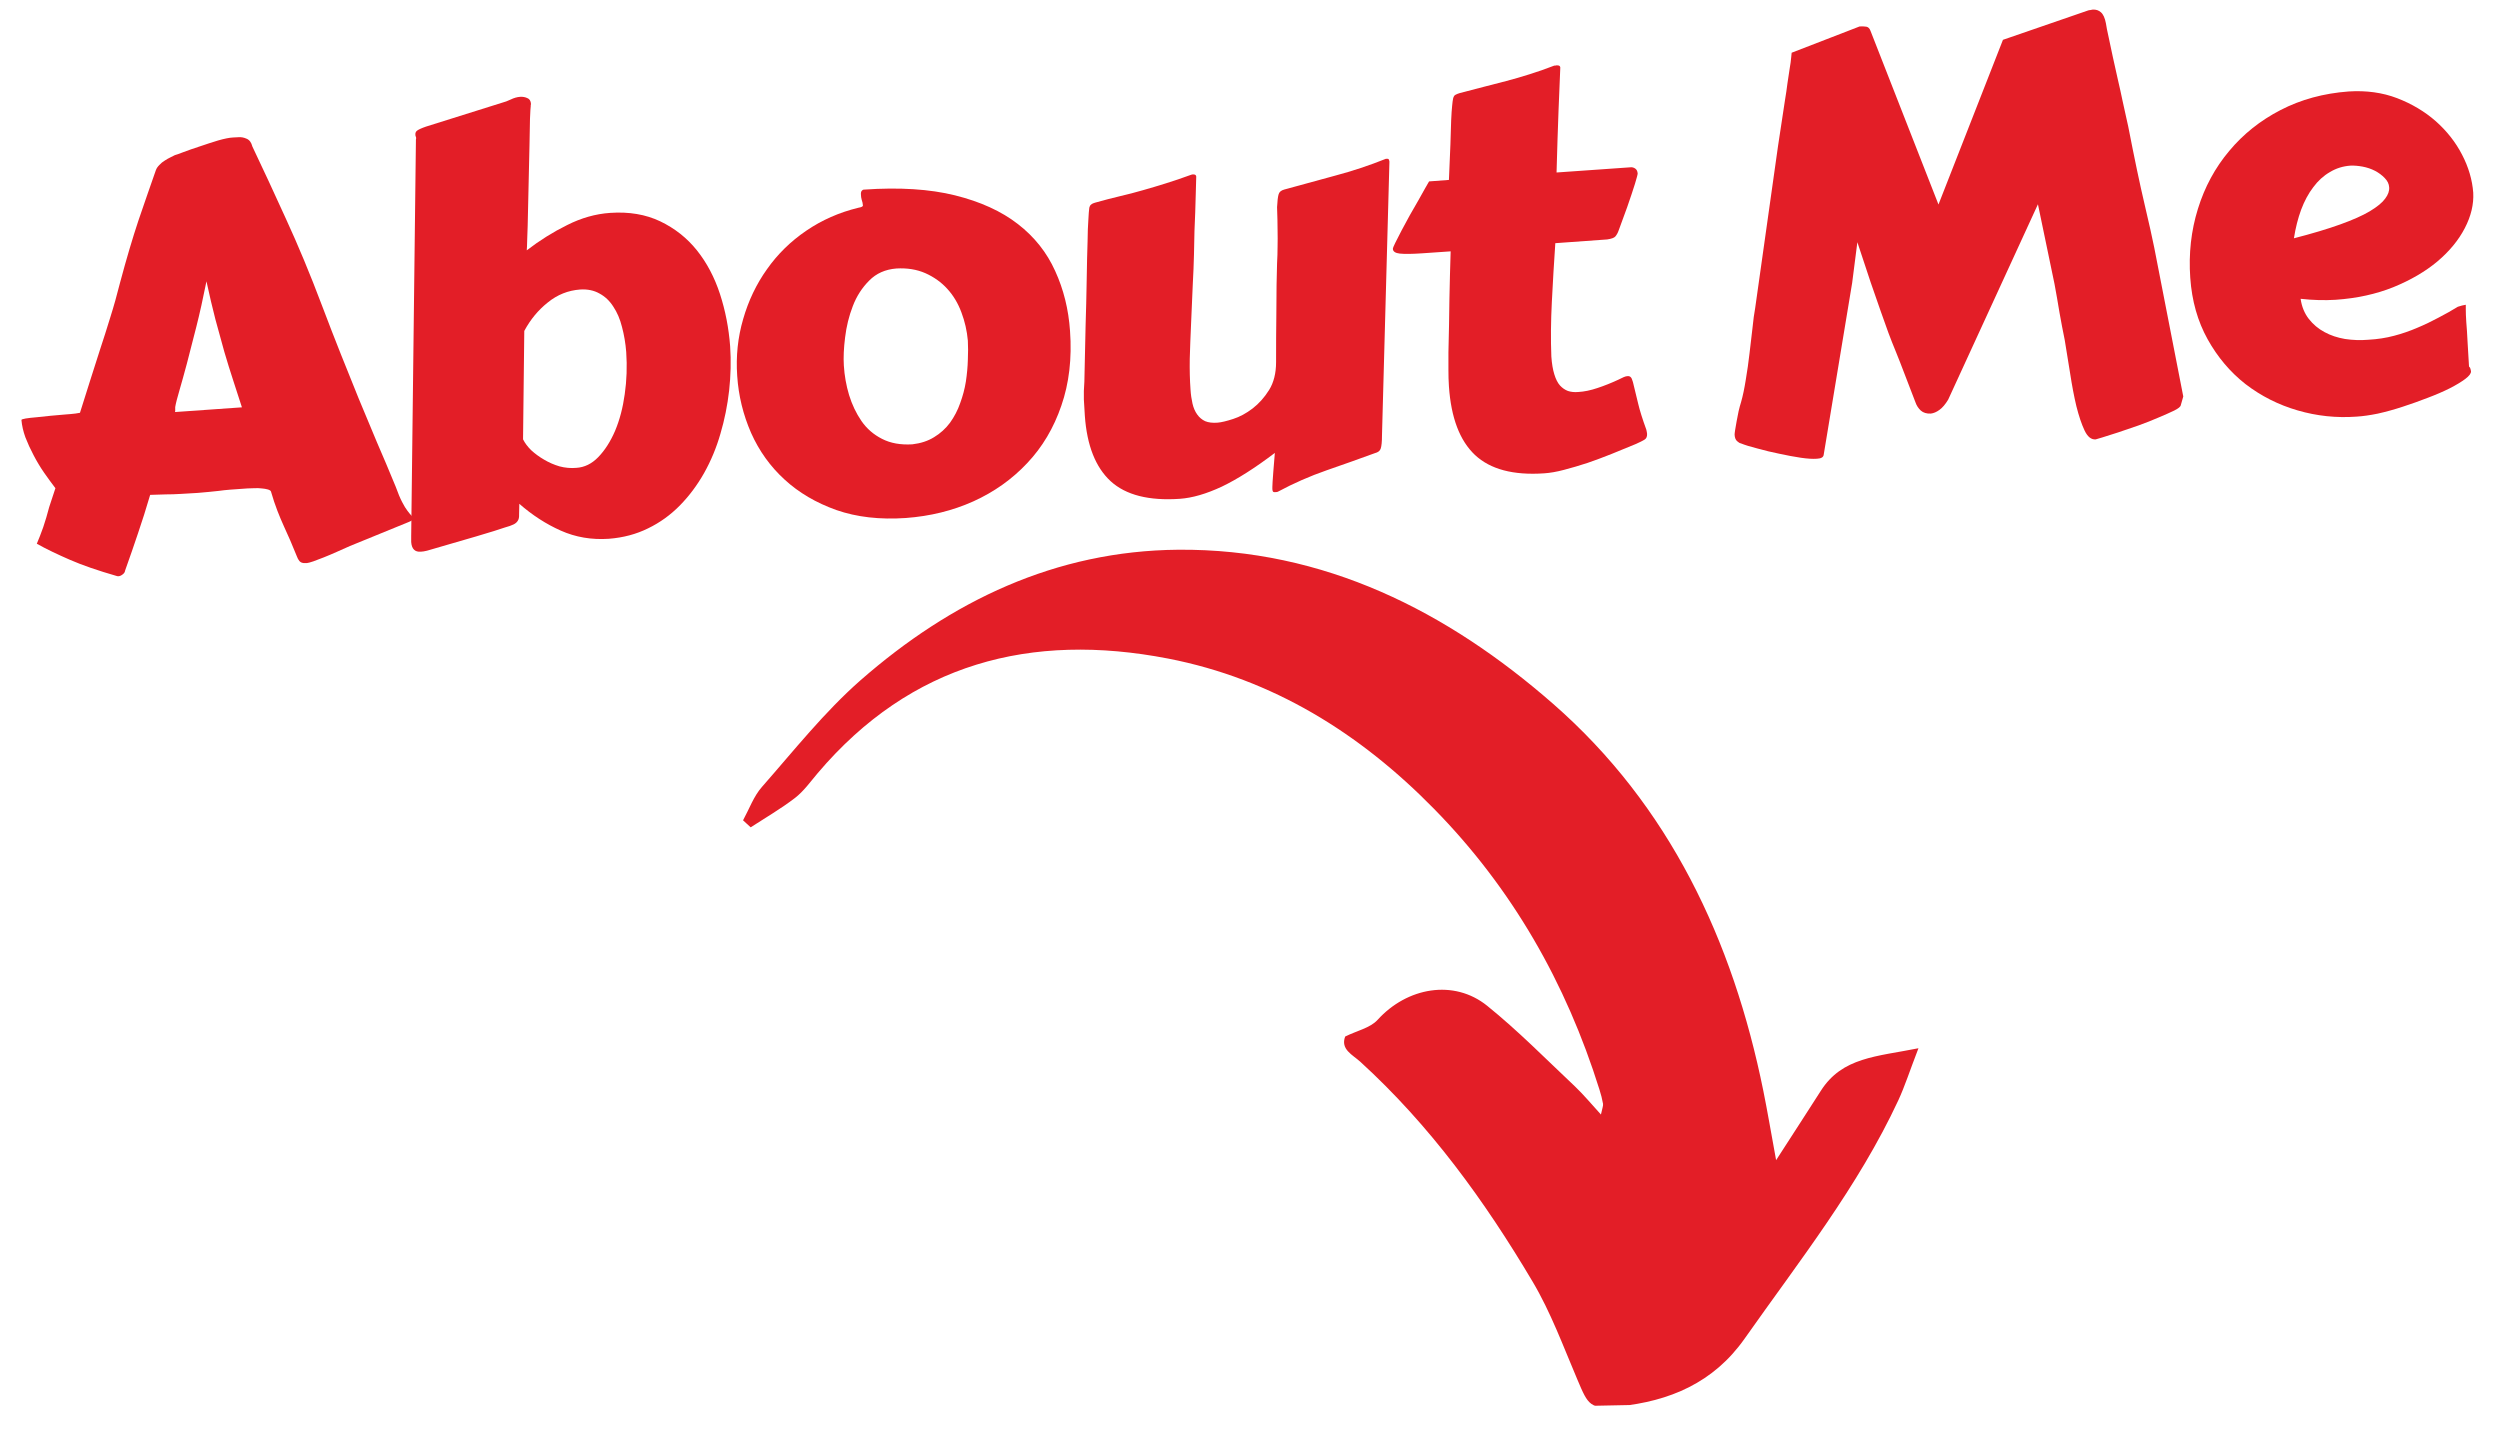 <?xml version="1.0" encoding="UTF-8"?> <svg xmlns="http://www.w3.org/2000/svg" xmlns:xlink="http://www.w3.org/1999/xlink" width="210" zoomAndPan="magnify" viewBox="0 0 157.5 90" height="120" preserveAspectRatio="xMidYMid meet" version="1.0"><defs><g></g><clipPath id="c041b738c7"><path d="M 46 34 L 121 34 L 121 89 L 46 89 Z M 46 34 " clip-rule="nonzero"></path></clipPath><clipPath id="b84eba6e9e"><path d="M 46.344 35.082 L 120.34 33.57 L 121.457 88.133 L 47.457 89.648 Z M 46.344 35.082 " clip-rule="nonzero"></path></clipPath><clipPath id="35c3a9287c"><path d="M 120.352 33.57 L 46.355 35.082 L 47.469 89.648 L 121.469 88.133 Z M 120.352 33.57 " clip-rule="nonzero"></path></clipPath><clipPath id="0e915b4790"><path d="M 107 0.141 L 138 0.141 L 138 30 L 107 30 Z M 107 0.141 " clip-rule="nonzero"></path></clipPath></defs><g clip-path="url(#c041b738c7)"><g clip-path="url(#b84eba6e9e)"><g clip-path="url(#35c3a9287c)"><path fill="#e31e27" d="M 100.859 70.215 C 100.254 69.551 99.77 68.969 99.227 68.449 C 97.402 66.73 95.641 64.938 93.695 63.367 C 91.598 61.672 88.645 62.199 86.785 64.254 C 86.32 64.762 85.488 64.934 84.746 65.301 C 84.438 66.113 85.215 66.449 85.699 66.891 C 90.094 70.898 93.539 75.66 96.547 80.73 C 97.699 82.668 98.488 84.828 99.375 86.914 C 100.07 88.555 100.16 88.785 101.961 88.605 C 105.168 88.281 107.949 87.129 109.918 84.324 C 113.348 79.449 117.059 74.766 119.594 69.32 C 120.004 68.434 120.301 67.496 120.863 66.039 C 118.234 66.57 116.062 66.594 114.711 68.723 C 113.883 70.023 113.039 71.312 111.895 73.09 C 111.559 71.25 111.344 69.98 111.09 68.723 C 109.172 59.242 105.164 50.738 97.848 44.344 C 91.191 38.52 83.43 34.559 74.227 34.633 C 66.492 34.699 59.918 37.867 54.215 42.855 C 51.938 44.855 50.02 47.281 48.004 49.574 C 47.48 50.168 47.203 50.965 46.812 51.68 C 46.973 51.824 47.133 51.973 47.293 52.121 C 48.23 51.512 49.203 50.949 50.086 50.27 C 50.637 49.844 51.059 49.246 51.516 48.707 C 57.387 41.785 64.941 39.816 73.582 41.488 C 80.184 42.77 85.684 46.199 90.344 50.957 C 95.27 55.973 98.664 61.93 100.762 68.633 C 100.859 68.934 100.938 69.238 100.992 69.543 C 101.008 69.68 100.938 69.832 100.859 70.215 Z M 100.859 70.215 " fill-opacity="1" fill-rule="nonzero"></path></g></g></g><g fill="#e31e27" fill-opacity="1"><g transform="translate(1.241, 35.615)"><g><path d="M 1.078 -1.359 C 1.211 -1.672 1.348 -2.02 1.484 -2.406 C 1.617 -2.801 1.742 -3.223 1.859 -3.672 L 2.25 -4.859 C 2.02 -5.16 1.781 -5.488 1.531 -5.844 C 1.289 -6.195 1.07 -6.562 0.875 -6.938 C 0.676 -7.312 0.504 -7.688 0.359 -8.062 C 0.223 -8.438 0.141 -8.801 0.109 -9.156 C 0.109 -9.188 0.195 -9.219 0.375 -9.25 C 0.562 -9.281 0.789 -9.305 1.062 -9.328 C 1.344 -9.359 1.641 -9.391 1.953 -9.422 C 2.273 -9.453 2.57 -9.477 2.844 -9.5 C 3.113 -9.52 3.336 -9.539 3.516 -9.562 C 3.703 -9.594 3.797 -9.609 3.797 -9.609 C 4.016 -10.316 4.227 -10.992 4.438 -11.641 C 4.645 -12.285 4.852 -12.938 5.062 -13.594 C 5.281 -14.25 5.492 -14.922 5.703 -15.609 C 5.922 -16.297 6.129 -17.035 6.328 -17.828 C 6.723 -19.305 7.109 -20.609 7.484 -21.734 C 7.867 -22.859 8.234 -23.91 8.578 -24.891 C 8.617 -25.004 8.691 -25.113 8.797 -25.219 C 8.898 -25.332 9.016 -25.426 9.141 -25.5 C 9.266 -25.582 9.383 -25.648 9.5 -25.703 C 9.625 -25.766 9.719 -25.812 9.781 -25.844 C 9.832 -25.852 10.008 -25.914 10.312 -26.031 C 10.613 -26.145 10.957 -26.266 11.344 -26.391 C 11.727 -26.523 12.113 -26.648 12.5 -26.766 C 12.895 -26.879 13.207 -26.941 13.438 -26.953 L 13.75 -26.969 C 13.938 -26.988 14.117 -26.957 14.297 -26.875 C 14.473 -26.801 14.594 -26.641 14.656 -26.391 C 15.32 -24.992 16.031 -23.469 16.781 -21.812 C 17.539 -20.164 18.297 -18.348 19.047 -16.359 C 19.453 -15.285 19.848 -14.266 20.234 -13.297 C 20.617 -12.336 20.992 -11.406 21.359 -10.5 C 21.734 -9.594 22.113 -8.68 22.5 -7.766 C 22.895 -6.859 23.289 -5.922 23.688 -4.953 C 23.832 -4.547 23.969 -4.223 24.094 -3.984 C 24.219 -3.742 24.332 -3.555 24.438 -3.422 C 24.539 -3.285 24.625 -3.188 24.688 -3.125 C 24.75 -3.07 24.785 -3.008 24.797 -2.938 C 24.797 -2.875 24.691 -2.801 24.484 -2.719 L 20.812 -1.219 C 20.539 -1.094 20.258 -0.969 19.969 -0.844 C 19.688 -0.719 19.414 -0.602 19.156 -0.5 C 18.906 -0.406 18.688 -0.32 18.5 -0.25 C 18.312 -0.188 18.176 -0.148 18.094 -0.141 L 18 -0.141 C 17.832 -0.129 17.707 -0.172 17.625 -0.266 C 17.551 -0.359 17.5 -0.453 17.469 -0.547 C 17.32 -0.922 17.18 -1.258 17.047 -1.562 C 16.91 -1.875 16.773 -2.176 16.641 -2.469 C 16.504 -2.77 16.367 -3.094 16.234 -3.438 C 16.098 -3.789 15.961 -4.195 15.828 -4.656 C 15.805 -4.707 15.738 -4.75 15.625 -4.781 C 15.52 -4.812 15.395 -4.832 15.25 -4.844 C 15.102 -4.863 14.945 -4.867 14.781 -4.859 C 14.625 -4.859 14.477 -4.852 14.344 -4.844 C 13.895 -4.812 13.531 -4.785 13.25 -4.766 C 12.977 -4.742 12.738 -4.719 12.531 -4.688 C 12.32 -4.664 12.117 -4.645 11.922 -4.625 C 11.734 -4.602 11.5 -4.582 11.219 -4.562 C 10.875 -4.539 10.523 -4.52 10.172 -4.5 C 9.816 -4.477 9.5 -4.469 9.219 -4.469 L 8.219 -4.438 C 7.969 -3.582 7.711 -2.773 7.453 -2.016 C 7.203 -1.266 6.93 -0.484 6.641 0.328 C 6.629 0.422 6.582 0.5 6.5 0.562 C 6.414 0.633 6.328 0.676 6.234 0.688 C 6.16 0.688 6.117 0.68 6.109 0.672 C 4.941 0.336 3.961 0 3.172 -0.344 C 2.379 -0.688 1.68 -1.023 1.078 -1.359 Z M 11.766 -17.891 C 11.555 -16.836 11.344 -15.879 11.125 -15.016 C 10.906 -14.148 10.707 -13.379 10.531 -12.703 C 10.352 -12.035 10.195 -11.473 10.062 -11.016 C 9.926 -10.555 9.836 -10.207 9.797 -9.969 L 9.797 -9.812 C 9.805 -9.738 9.801 -9.688 9.781 -9.656 L 14 -9.953 C 13.82 -10.504 13.641 -11.066 13.453 -11.641 C 13.266 -12.211 13.078 -12.816 12.891 -13.453 C 12.711 -14.098 12.523 -14.781 12.328 -15.5 C 12.141 -16.227 11.953 -17.023 11.766 -17.891 Z M 11.766 -17.891 "></path></g></g></g><g fill="#e31e27" fill-opacity="1"><g transform="translate(23.858, 34.037)"><g><path d="M 9.094 -6.359 C 9.207 -6.129 9.379 -5.898 9.609 -5.672 C 9.848 -5.453 10.117 -5.254 10.422 -5.078 C 10.723 -4.898 11.047 -4.758 11.391 -4.656 C 11.742 -4.562 12.098 -4.531 12.453 -4.562 C 12.961 -4.594 13.422 -4.816 13.828 -5.234 C 14.242 -5.66 14.598 -6.211 14.891 -6.891 C 15.18 -7.578 15.383 -8.348 15.5 -9.203 C 15.625 -10.066 15.656 -10.953 15.594 -11.859 C 15.551 -12.41 15.461 -12.938 15.328 -13.438 C 15.203 -13.938 15.02 -14.363 14.781 -14.719 C 14.551 -15.082 14.258 -15.359 13.906 -15.547 C 13.562 -15.742 13.156 -15.828 12.688 -15.797 C 11.938 -15.742 11.258 -15.473 10.656 -14.984 C 10.051 -14.504 9.555 -13.906 9.172 -13.188 Z M 3.047 0.656 C 2.879 0.695 2.75 0.719 2.656 0.719 C 2.281 0.75 2.078 0.547 2.047 0.109 C 2.047 0.047 2.047 -0.008 2.047 -0.062 C 2.047 -0.125 2.047 -0.191 2.047 -0.266 L 2.344 -25.141 C 2.344 -25.172 2.344 -25.203 2.344 -25.234 C 2.352 -25.273 2.359 -25.305 2.359 -25.328 C 2.359 -25.379 2.348 -25.422 2.328 -25.453 C 2.316 -25.484 2.312 -25.516 2.312 -25.547 C 2.301 -25.648 2.332 -25.734 2.406 -25.797 C 2.488 -25.867 2.68 -25.957 2.984 -26.062 L 7.812 -27.578 C 7.945 -27.609 8.113 -27.672 8.312 -27.766 C 8.52 -27.867 8.723 -27.926 8.922 -27.938 C 9.078 -27.945 9.223 -27.922 9.359 -27.859 C 9.504 -27.805 9.582 -27.68 9.594 -27.484 C 9.594 -27.453 9.586 -27.426 9.578 -27.406 C 9.578 -27.383 9.578 -27.363 9.578 -27.344 C 9.566 -27.281 9.551 -27.016 9.531 -26.547 C 9.52 -26.086 9.508 -25.535 9.5 -24.891 C 9.488 -24.242 9.473 -23.551 9.453 -22.812 C 9.441 -22.07 9.426 -21.375 9.406 -20.719 C 9.395 -20.062 9.379 -19.504 9.359 -19.047 C 9.348 -18.586 9.336 -18.328 9.328 -18.266 C 10.141 -18.891 10.988 -19.422 11.875 -19.859 C 12.758 -20.305 13.66 -20.562 14.578 -20.625 C 15.766 -20.707 16.816 -20.531 17.734 -20.094 C 18.648 -19.656 19.422 -19.047 20.047 -18.266 C 20.672 -17.484 21.156 -16.566 21.5 -15.516 C 21.844 -14.461 22.055 -13.363 22.141 -12.219 C 22.203 -11.301 22.18 -10.375 22.078 -9.438 C 21.973 -8.5 21.789 -7.594 21.531 -6.719 C 21.281 -5.844 20.938 -5.016 20.5 -4.234 C 20.062 -3.461 19.551 -2.781 18.969 -2.188 C 18.383 -1.594 17.719 -1.113 16.969 -0.75 C 16.227 -0.383 15.406 -0.164 14.5 -0.094 C 13.414 -0.02 12.406 -0.191 11.469 -0.609 C 10.539 -1.023 9.672 -1.586 8.859 -2.297 C 8.848 -2.016 8.844 -1.789 8.844 -1.625 C 8.852 -1.457 8.828 -1.328 8.766 -1.234 C 8.711 -1.141 8.625 -1.062 8.5 -1 C 8.375 -0.938 8.18 -0.867 7.922 -0.797 C 7.797 -0.754 7.57 -0.68 7.25 -0.578 C 6.938 -0.484 6.555 -0.367 6.109 -0.234 C 5.672 -0.109 5.188 0.031 4.656 0.188 C 4.125 0.344 3.586 0.5 3.047 0.656 Z M 3.047 0.656 "></path></g></g></g><g fill="#e31e27" fill-opacity="1"><g transform="translate(45.303, 32.54)"><g><path d="M 11.766 0.094 C 10.129 0.207 8.672 0.039 7.391 -0.406 C 6.109 -0.863 5.02 -1.504 4.125 -2.328 C 3.227 -3.148 2.523 -4.129 2.016 -5.266 C 1.516 -6.41 1.223 -7.609 1.141 -8.859 C 1.055 -10.098 1.18 -11.289 1.516 -12.438 C 1.848 -13.594 2.348 -14.641 3.016 -15.578 C 3.68 -16.523 4.504 -17.332 5.484 -18 C 6.473 -18.676 7.57 -19.16 8.781 -19.453 C 8.969 -19.484 9.062 -19.531 9.062 -19.594 C 9.051 -19.727 9.023 -19.848 8.984 -19.953 C 8.953 -20.066 8.938 -20.164 8.938 -20.25 C 8.926 -20.375 8.941 -20.461 8.984 -20.516 C 9.023 -20.566 9.07 -20.594 9.125 -20.594 C 11.352 -20.75 13.266 -20.629 14.859 -20.234 C 16.461 -19.836 17.785 -19.234 18.828 -18.422 C 19.867 -17.617 20.648 -16.633 21.172 -15.469 C 21.703 -14.312 22.016 -13.051 22.109 -11.688 C 22.234 -9.957 22.051 -8.391 21.562 -6.984 C 21.082 -5.578 20.363 -4.367 19.406 -3.359 C 18.457 -2.348 17.328 -1.547 16.016 -0.953 C 14.711 -0.367 13.297 -0.02 11.766 0.094 Z M 7.859 -9.516 C 7.898 -8.879 8.008 -8.258 8.188 -7.656 C 8.375 -7.051 8.633 -6.504 8.969 -6.016 C 9.301 -5.535 9.734 -5.16 10.266 -4.891 C 10.797 -4.617 11.43 -4.504 12.172 -4.547 C 12.703 -4.609 13.16 -4.758 13.547 -5 C 13.941 -5.238 14.273 -5.539 14.547 -5.906 C 14.816 -6.281 15.031 -6.691 15.188 -7.141 C 15.352 -7.586 15.473 -8.039 15.547 -8.5 C 15.617 -8.969 15.66 -9.426 15.672 -9.875 C 15.691 -10.32 15.691 -10.723 15.672 -11.078 C 15.617 -11.691 15.484 -12.285 15.266 -12.859 C 15.055 -13.43 14.758 -13.926 14.375 -14.344 C 14 -14.758 13.539 -15.086 13 -15.328 C 12.457 -15.566 11.848 -15.664 11.172 -15.625 C 10.473 -15.57 9.898 -15.316 9.453 -14.859 C 9.004 -14.41 8.66 -13.875 8.422 -13.25 C 8.18 -12.625 8.02 -11.969 7.938 -11.281 C 7.852 -10.602 7.828 -10.016 7.859 -9.516 Z M 7.859 -9.516 "></path></g></g></g><g fill="#e31e27" fill-opacity="1"><g transform="translate(66.643, 31.05)"><g><path d="M 20.422 -3.609 C 20.422 -3.223 20.395 -2.953 20.344 -2.797 C 20.301 -2.648 20.176 -2.551 19.969 -2.5 C 19 -2.145 17.988 -1.785 16.938 -1.422 C 15.883 -1.055 14.863 -0.609 13.875 -0.078 C 13.844 -0.055 13.789 -0.047 13.719 -0.047 C 13.625 -0.035 13.566 -0.051 13.547 -0.094 C 13.523 -0.145 13.516 -0.195 13.516 -0.25 C 13.516 -0.281 13.516 -0.32 13.516 -0.375 C 13.516 -0.438 13.52 -0.547 13.531 -0.703 C 13.539 -0.859 13.555 -1.078 13.578 -1.359 C 13.598 -1.648 13.629 -2.035 13.672 -2.516 C 12.422 -1.566 11.305 -0.859 10.328 -0.391 C 9.348 0.066 8.469 0.32 7.688 0.375 C 5.738 0.508 4.285 0.141 3.328 -0.734 C 2.379 -1.609 1.836 -2.977 1.703 -4.844 C 1.68 -5.176 1.66 -5.52 1.641 -5.875 C 1.629 -6.238 1.641 -6.613 1.672 -7 C 1.703 -8.375 1.727 -9.555 1.75 -10.547 C 1.781 -11.535 1.801 -12.375 1.812 -13.062 C 1.82 -13.758 1.832 -14.328 1.844 -14.766 C 1.852 -15.211 1.863 -15.578 1.875 -15.859 C 1.883 -16.148 1.891 -16.395 1.891 -16.594 C 1.898 -16.789 1.91 -16.984 1.922 -17.172 C 1.941 -17.547 1.961 -17.812 1.984 -17.969 C 2.016 -18.125 2.133 -18.227 2.344 -18.281 C 2.895 -18.438 3.414 -18.57 3.906 -18.688 C 4.395 -18.801 4.875 -18.926 5.344 -19.062 C 5.82 -19.195 6.312 -19.344 6.812 -19.5 C 7.312 -19.656 7.832 -19.832 8.375 -20.031 C 8.395 -20.039 8.41 -20.047 8.422 -20.047 C 8.441 -20.055 8.469 -20.062 8.5 -20.062 C 8.633 -20.07 8.707 -20.031 8.719 -19.938 L 8.719 -19.891 C 8.707 -19.492 8.695 -19.117 8.688 -18.766 C 8.676 -18.41 8.664 -18.047 8.656 -17.672 C 8.645 -17.305 8.629 -16.914 8.609 -16.5 C 8.598 -16.082 8.586 -15.594 8.578 -15.031 C 8.566 -14.469 8.539 -13.82 8.5 -13.094 C 8.469 -12.363 8.43 -11.52 8.391 -10.562 C 8.359 -9.863 8.332 -9.16 8.312 -8.453 C 8.301 -7.754 8.316 -7.109 8.359 -6.516 C 8.379 -6.191 8.422 -5.895 8.484 -5.625 C 8.547 -5.352 8.645 -5.125 8.781 -4.938 C 8.914 -4.75 9.082 -4.609 9.281 -4.516 C 9.488 -4.43 9.75 -4.398 10.062 -4.422 C 10.301 -4.441 10.629 -4.52 11.047 -4.656 C 11.461 -4.789 11.867 -5.008 12.266 -5.312 C 12.672 -5.625 13.02 -6.016 13.312 -6.484 C 13.602 -6.953 13.75 -7.535 13.75 -8.234 C 13.75 -9.391 13.754 -10.359 13.766 -11.141 C 13.773 -11.922 13.781 -12.578 13.781 -13.109 C 13.789 -13.648 13.801 -14.098 13.812 -14.453 C 13.832 -14.816 13.844 -15.164 13.844 -15.5 C 13.852 -15.844 13.852 -16.203 13.844 -16.578 C 13.844 -16.953 13.832 -17.426 13.812 -18 C 13.832 -18.383 13.863 -18.648 13.906 -18.797 C 13.945 -18.953 14.066 -19.055 14.266 -19.109 C 15.305 -19.398 16.375 -19.691 17.469 -19.984 C 18.562 -20.273 19.629 -20.629 20.672 -21.047 C 20.766 -21.055 20.82 -21.047 20.844 -21.016 C 20.863 -20.984 20.879 -20.938 20.891 -20.875 Z M 20.422 -3.609 "></path></g></g></g><g fill="#e31e27" fill-opacity="1"><g transform="translate(87.407, 29.601)"><g><path d="M 10.578 -14.281 C 10.492 -13.039 10.422 -11.805 10.359 -10.578 C 10.297 -9.359 10.285 -8.211 10.328 -7.141 C 10.359 -6.691 10.422 -6.316 10.516 -6.016 C 10.609 -5.711 10.727 -5.477 10.875 -5.312 C 11.02 -5.156 11.188 -5.039 11.375 -4.969 C 11.57 -4.906 11.789 -4.883 12.031 -4.906 C 12.395 -4.926 12.797 -5.008 13.234 -5.156 C 13.672 -5.301 14.102 -5.473 14.531 -5.672 C 14.676 -5.742 14.797 -5.801 14.891 -5.844 C 14.984 -5.883 15.066 -5.906 15.141 -5.906 C 15.254 -5.914 15.336 -5.863 15.391 -5.75 C 15.441 -5.645 15.492 -5.461 15.547 -5.203 C 15.609 -4.953 15.691 -4.609 15.797 -4.172 C 15.898 -3.742 16.07 -3.195 16.312 -2.531 C 16.32 -2.469 16.332 -2.414 16.344 -2.375 C 16.352 -2.332 16.359 -2.297 16.359 -2.266 C 16.367 -2.098 16.316 -1.977 16.203 -1.906 C 16.086 -1.832 15.898 -1.738 15.641 -1.625 C 15.172 -1.426 14.676 -1.223 14.156 -1.016 C 13.633 -0.805 13.117 -0.613 12.609 -0.438 C 12.098 -0.27 11.602 -0.125 11.125 0 C 10.656 0.125 10.238 0.195 9.875 0.219 C 7.938 0.352 6.484 -0.031 5.516 -0.938 C 4.555 -1.844 4.008 -3.285 3.875 -5.266 C 3.852 -5.598 3.844 -5.941 3.844 -6.297 C 3.844 -6.648 3.844 -7.02 3.844 -7.406 C 3.875 -8.594 3.895 -9.707 3.906 -10.75 C 3.926 -11.789 3.953 -12.797 3.984 -13.766 L 2.172 -13.641 C 1.535 -13.598 1.07 -13.594 0.781 -13.625 C 0.5 -13.656 0.352 -13.754 0.344 -13.922 C 0.344 -13.973 0.395 -14.102 0.5 -14.312 C 0.602 -14.52 0.734 -14.773 0.891 -15.078 C 1.047 -15.379 1.219 -15.695 1.406 -16.031 C 1.602 -16.375 1.785 -16.691 1.953 -16.984 C 2.117 -17.285 2.266 -17.547 2.391 -17.766 C 2.516 -17.984 2.594 -18.117 2.625 -18.172 L 3.875 -18.266 C 3.914 -19.16 3.945 -19.906 3.969 -20.5 C 3.988 -21.102 4.004 -21.609 4.016 -22.016 C 4.035 -22.422 4.055 -22.727 4.078 -22.938 C 4.098 -23.145 4.117 -23.301 4.141 -23.406 C 4.172 -23.52 4.219 -23.594 4.281 -23.625 C 4.352 -23.664 4.441 -23.703 4.547 -23.734 C 5.055 -23.867 5.555 -24 6.047 -24.125 C 6.535 -24.25 7.02 -24.375 7.5 -24.5 C 7.977 -24.625 8.461 -24.766 8.953 -24.922 C 9.453 -25.078 9.973 -25.258 10.516 -25.469 C 10.547 -25.469 10.566 -25.469 10.578 -25.469 C 10.598 -25.477 10.625 -25.484 10.656 -25.484 C 10.801 -25.492 10.879 -25.453 10.891 -25.359 L 10.891 -25.328 C 10.867 -24.68 10.832 -23.785 10.781 -22.641 C 10.738 -21.492 10.695 -20.191 10.656 -18.734 L 15.328 -19.062 C 15.422 -19.07 15.516 -19.047 15.609 -18.984 C 15.703 -18.922 15.754 -18.816 15.766 -18.672 C 15.766 -18.609 15.707 -18.391 15.594 -18.016 C 15.477 -17.641 15.316 -17.156 15.109 -16.562 L 14.578 -15.109 C 14.516 -14.93 14.441 -14.797 14.359 -14.703 C 14.285 -14.617 14.113 -14.555 13.844 -14.516 Z M 10.578 -14.281 "></path></g></g></g><g fill="#e31e27" fill-opacity="1"><g transform="translate(102.122, 28.574)"><g></g></g></g><g clip-path="url(#0e915b4790)"><g fill="#e31e27" fill-opacity="1"><g transform="translate(108.202, 28.15)"><g><path d="M 23.328 -27.484 C 23.379 -27.504 23.43 -27.516 23.484 -27.516 C 23.535 -27.523 23.586 -27.535 23.641 -27.547 C 23.848 -27.555 24.02 -27.5 24.156 -27.375 C 24.301 -27.25 24.406 -27.02 24.469 -26.688 C 24.5 -26.477 24.555 -26.188 24.641 -25.812 C 24.723 -25.438 24.812 -25.02 24.906 -24.562 C 25.008 -24.113 25.113 -23.645 25.219 -23.156 C 25.332 -22.676 25.43 -22.227 25.516 -21.812 C 25.609 -21.406 25.688 -21.051 25.75 -20.75 C 25.82 -20.457 25.863 -20.27 25.875 -20.188 C 26.27 -18.156 26.613 -16.52 26.906 -15.281 C 27.195 -14.051 27.398 -13.141 27.516 -12.547 L 29.344 -3.172 L 29.188 -2.625 C 29.176 -2.531 29.035 -2.414 28.766 -2.281 C 28.504 -2.156 28.176 -2.008 27.781 -1.844 C 27.395 -1.676 26.973 -1.508 26.516 -1.344 C 26.055 -1.188 25.629 -1.039 25.234 -0.906 C 24.848 -0.781 24.52 -0.676 24.25 -0.594 C 23.977 -0.508 23.836 -0.469 23.828 -0.469 C 23.547 -0.445 23.312 -0.633 23.125 -1.031 C 22.938 -1.426 22.766 -1.938 22.609 -2.562 C 22.461 -3.188 22.332 -3.867 22.219 -4.609 C 22.102 -5.348 21.988 -6.055 21.875 -6.734 C 21.758 -7.305 21.648 -7.879 21.547 -8.453 C 21.453 -9.035 21.348 -9.633 21.234 -10.25 L 20.188 -15.281 L 14.531 -2.969 C 14.352 -2.676 14.172 -2.461 13.984 -2.328 C 13.797 -2.191 13.613 -2.113 13.438 -2.094 C 13.176 -2.082 12.969 -2.145 12.812 -2.281 C 12.656 -2.426 12.539 -2.602 12.469 -2.812 C 12.188 -3.539 11.953 -4.148 11.766 -4.641 C 11.578 -5.141 11.398 -5.594 11.234 -6 C 11.066 -6.406 10.91 -6.801 10.766 -7.188 C 10.629 -7.582 10.469 -8.035 10.281 -8.547 C 10.102 -9.055 9.895 -9.656 9.656 -10.344 C 9.426 -11.031 9.145 -11.879 8.812 -12.891 L 8.484 -10.328 L 6.688 0.516 C 6.664 0.66 6.523 0.738 6.266 0.75 C 6.016 0.77 5.676 0.75 5.25 0.688 C 4.82 0.625 4.375 0.539 3.906 0.438 C 3.438 0.344 2.977 0.234 2.531 0.109 C 2.082 -0.004 1.727 -0.113 1.469 -0.219 C 1.406 -0.227 1.328 -0.273 1.234 -0.359 C 1.141 -0.441 1.086 -0.578 1.078 -0.766 C 1.078 -0.805 1.086 -0.898 1.109 -1.047 C 1.141 -1.203 1.172 -1.383 1.203 -1.594 C 1.242 -1.812 1.285 -2.023 1.328 -2.234 C 1.379 -2.453 1.43 -2.645 1.484 -2.812 C 1.598 -3.207 1.695 -3.676 1.781 -4.219 C 1.875 -4.77 1.953 -5.32 2.016 -5.875 C 2.086 -6.426 2.148 -6.957 2.203 -7.469 C 2.254 -7.988 2.312 -8.414 2.375 -8.75 L 3.812 -18.938 L 4.25 -21.828 C 4.312 -22.191 4.363 -22.547 4.406 -22.891 C 4.457 -23.234 4.504 -23.547 4.547 -23.828 C 4.598 -24.117 4.629 -24.348 4.641 -24.516 C 4.66 -24.691 4.672 -24.797 4.672 -24.828 L 8.953 -26.484 C 9.109 -26.492 9.25 -26.488 9.375 -26.469 C 9.5 -26.445 9.586 -26.359 9.641 -26.203 L 13.922 -15.266 L 17.984 -25.641 Z M 23.328 -27.484 "></path></g></g></g></g><g fill="#e31e27" fill-opacity="1"><g transform="translate(136.814, 26.153)"><g><path d="M 11.156 -20.391 C 12.27 -20.461 13.285 -20.32 14.203 -19.969 C 15.129 -19.613 15.941 -19.129 16.641 -18.516 C 17.336 -17.898 17.891 -17.195 18.297 -16.406 C 18.703 -15.625 18.938 -14.828 19 -14.016 C 19.039 -13.285 18.863 -12.539 18.469 -11.781 C 18.082 -11.031 17.508 -10.332 16.75 -9.688 C 15.988 -9.051 15.062 -8.508 13.969 -8.062 C 12.883 -7.625 11.672 -7.359 10.328 -7.266 C 9.629 -7.223 8.895 -7.242 8.125 -7.328 C 8.195 -6.836 8.367 -6.414 8.641 -6.062 C 8.91 -5.719 9.238 -5.441 9.625 -5.234 C 10.008 -5.023 10.441 -4.879 10.922 -4.797 C 11.41 -4.723 11.906 -4.707 12.406 -4.75 C 12.969 -4.781 13.504 -4.863 14.016 -5 C 14.523 -5.133 15.008 -5.301 15.469 -5.5 C 15.938 -5.695 16.383 -5.91 16.812 -6.141 C 17.25 -6.367 17.656 -6.598 18.031 -6.828 C 18.133 -6.859 18.223 -6.883 18.297 -6.906 C 18.379 -6.926 18.457 -6.941 18.531 -6.953 C 18.531 -6.953 18.531 -6.852 18.531 -6.656 C 18.531 -6.469 18.539 -6.203 18.562 -5.859 C 18.594 -5.523 18.617 -5.117 18.641 -4.641 C 18.672 -4.172 18.703 -3.645 18.734 -3.062 C 18.785 -3.02 18.816 -2.969 18.828 -2.906 C 18.836 -2.844 18.848 -2.797 18.859 -2.766 C 18.867 -2.629 18.75 -2.469 18.5 -2.281 C 18.25 -2.094 17.922 -1.895 17.516 -1.688 C 17.117 -1.488 16.66 -1.289 16.141 -1.094 C 15.629 -0.895 15.102 -0.707 14.562 -0.531 C 14.02 -0.352 13.492 -0.207 12.984 -0.094 C 12.484 0.008 12.039 0.07 11.656 0.094 C 10.383 0.188 9.145 0.055 7.938 -0.297 C 6.727 -0.648 5.633 -1.203 4.656 -1.953 C 3.688 -2.711 2.891 -3.656 2.266 -4.781 C 1.641 -5.906 1.273 -7.195 1.172 -8.656 C 1.066 -10.176 1.227 -11.625 1.656 -13 C 2.082 -14.375 2.738 -15.586 3.625 -16.641 C 4.508 -17.703 5.586 -18.562 6.859 -19.219 C 8.141 -19.883 9.57 -20.273 11.156 -20.391 Z M 11.281 -15.719 C 10.801 -15.688 10.363 -15.551 9.969 -15.312 C 9.57 -15.082 9.223 -14.766 8.922 -14.359 C 8.617 -13.961 8.363 -13.488 8.156 -12.938 C 7.957 -12.395 7.805 -11.797 7.703 -11.141 C 8.867 -11.441 9.844 -11.734 10.625 -12.016 C 11.406 -12.297 12.023 -12.57 12.484 -12.844 C 12.953 -13.125 13.273 -13.391 13.453 -13.641 C 13.641 -13.891 13.723 -14.129 13.703 -14.359 C 13.691 -14.566 13.598 -14.758 13.422 -14.938 C 13.254 -15.113 13.051 -15.266 12.812 -15.391 C 12.57 -15.516 12.312 -15.602 12.031 -15.656 C 11.75 -15.707 11.5 -15.727 11.281 -15.719 Z M 11.281 -15.719 "></path></g></g></g></svg> 